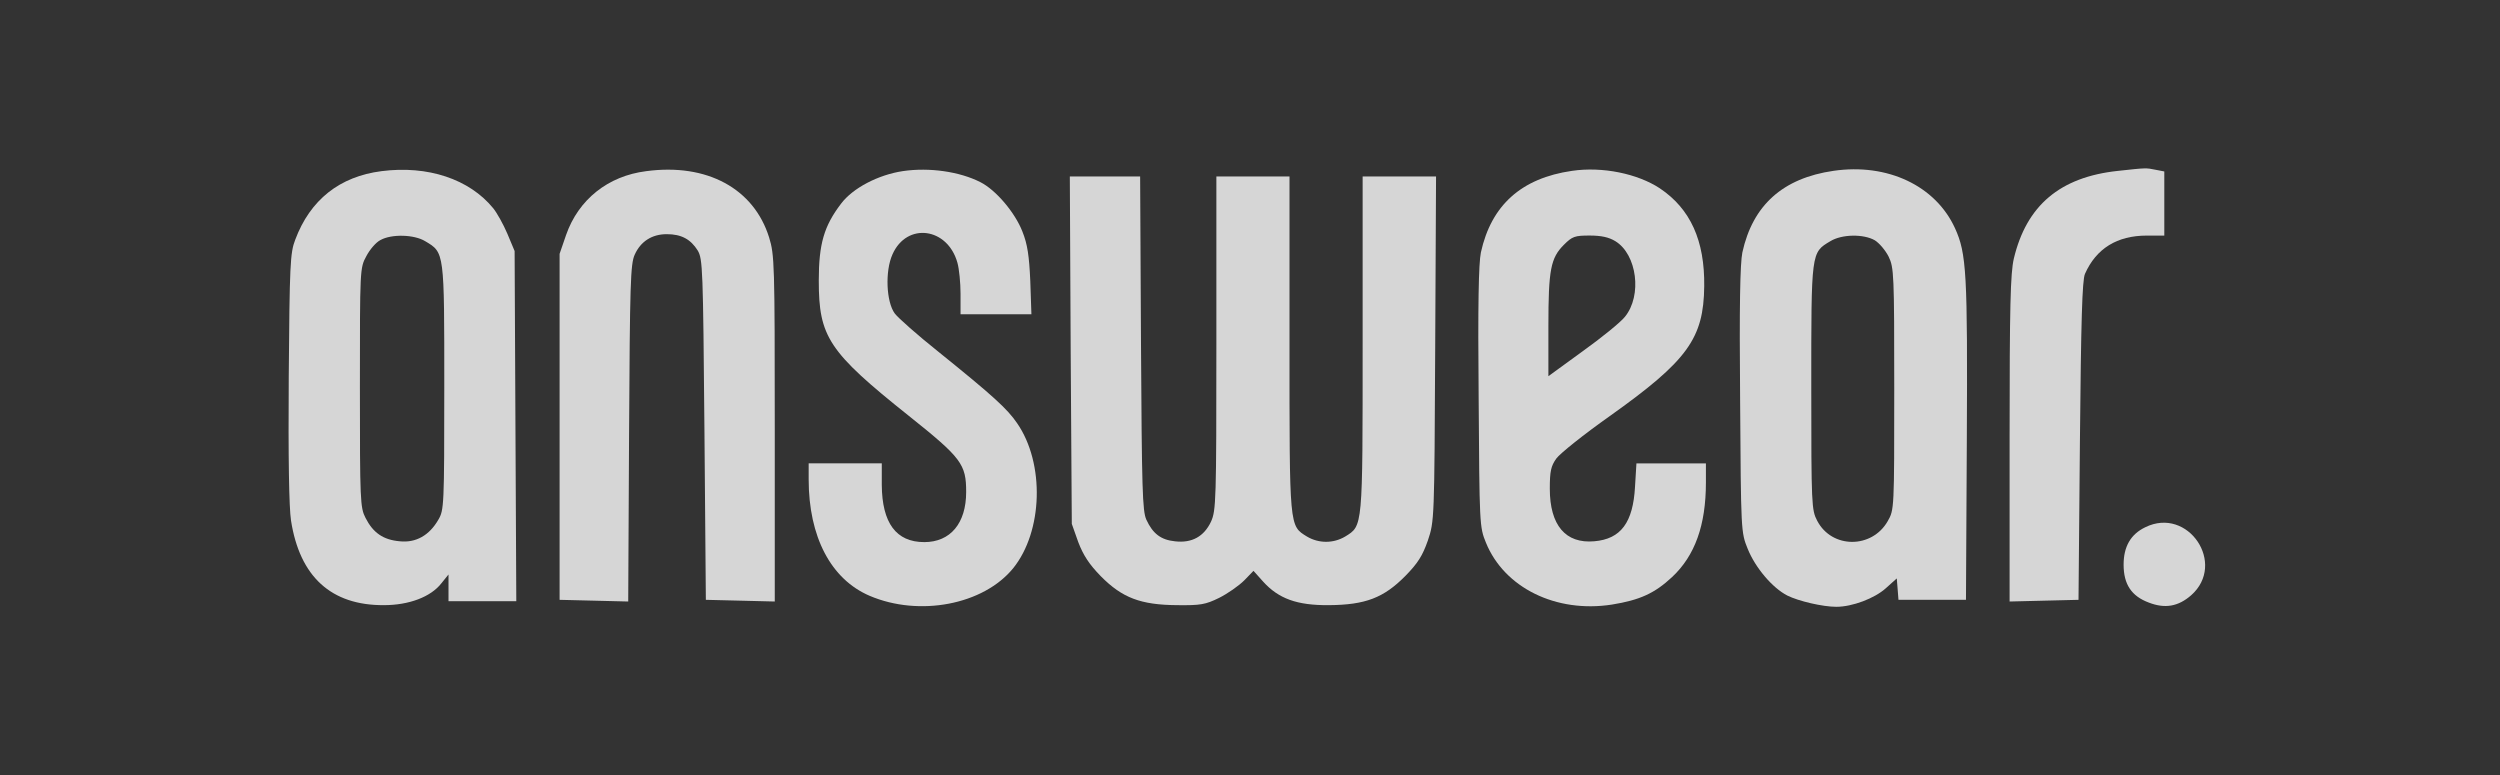 <?xml version="1.0" encoding="UTF-8"?>
<svg xmlns="http://www.w3.org/2000/svg" width="129" height="40" viewBox="0 0 129 40" fill="none">
  <rect x="0" y="0" width="129" height="40" fill="#333333" stroke="none"/>
  <path d="M19.689 8.831C17.526 9.107 16.003 10.311 15.233 12.372C14.972 13.04 14.943 13.664 14.899 19.469C14.87 23.635 14.914 26.189 15.016 26.857C15.466 29.76 17.091 31.24 19.805 31.226C21.097 31.226 22.229 30.805 22.78 30.093L23.143 29.643V30.326V31.022H24.885H26.641L26.597 21.98L26.554 12.953L26.177 12.053C25.973 11.574 25.64 10.979 25.451 10.747C24.217 9.237 22.069 8.526 19.689 8.831ZM21.939 12.445C22.94 13.04 22.925 12.967 22.925 19.992C22.925 26.102 22.911 26.32 22.621 26.813C22.156 27.626 21.46 28.018 20.632 27.931C19.776 27.858 19.253 27.495 18.862 26.726C18.586 26.189 18.571 25.87 18.571 19.992C18.571 13.867 18.571 13.824 18.905 13.214C19.079 12.88 19.399 12.503 19.631 12.387C20.197 12.068 21.372 12.097 21.939 12.445Z" fill="white" fill-opacity="0.8"></path>
  <path d="M33.345 8.832C31.371 9.079 29.847 10.298 29.209 12.127L28.875 13.099V22.025V30.951L30.646 30.994L32.416 31.038L32.46 22.359C32.503 14.623 32.532 13.622 32.75 13.143C33.055 12.461 33.636 12.083 34.405 12.083C35.159 12.083 35.638 12.345 36.001 12.925C36.262 13.361 36.277 13.839 36.349 22.17L36.422 30.951L38.207 30.994L39.978 31.038V22.112C39.978 13.578 39.963 13.157 39.688 12.258C38.904 9.732 36.48 8.411 33.345 8.832Z" fill="white" fill-opacity="0.8"></path>
  <path d="M46.589 8.829C45.326 9.018 44.005 9.7 43.396 10.513C42.525 11.659 42.249 12.574 42.249 14.475C42.249 17.378 42.742 18.147 46.893 21.456C49.622 23.633 49.854 23.953 49.854 25.389C49.854 27 49.041 27.973 47.692 27.973C46.24 27.973 45.515 26.986 45.5 25.027V23.909H43.613H41.727V24.736C41.727 27.697 42.873 29.889 44.876 30.745C47.43 31.834 50.739 31.209 52.278 29.323C53.816 27.421 53.918 23.909 52.481 21.834C51.973 21.093 51.262 20.44 48.417 18.147C47.343 17.291 46.327 16.391 46.168 16.173C45.732 15.578 45.66 13.996 46.052 13.125C46.792 11.456 48.896 11.732 49.404 13.561C49.491 13.866 49.564 14.591 49.564 15.157V16.217H51.393H53.221L53.163 14.504C53.105 13.198 53.018 12.603 52.757 11.95C52.38 10.977 51.393 9.802 50.58 9.395C49.52 8.858 47.967 8.626 46.589 8.829Z" fill="white" fill-opacity="0.8"></path>
  <path d="M81.116 8.816C78.504 9.193 76.951 10.586 76.414 13.025C76.298 13.591 76.254 15.71 76.298 20.499C76.341 27.074 76.341 27.19 76.675 28.003C77.619 30.325 80.289 31.646 83.177 31.196C84.614 30.964 85.383 30.615 86.283 29.773C87.459 28.67 88.025 27.103 88.025 24.897V23.91H86.225H84.44L84.367 25.115C84.266 26.958 83.642 27.814 82.263 27.93C80.782 28.061 79.97 27.103 79.97 25.216C79.97 24.316 80.028 24.055 80.304 23.663C80.492 23.402 81.726 22.415 83.061 21.472C87.081 18.613 87.909 17.466 87.938 14.766C87.967 12.415 87.227 10.775 85.645 9.716C84.498 8.961 82.684 8.584 81.116 8.816ZM83.351 12.444C84.469 13.126 84.745 15.245 83.845 16.348C83.613 16.639 82.626 17.437 81.653 18.134L79.897 19.411V16.827C79.897 13.925 80.013 13.315 80.695 12.633C81.131 12.197 81.261 12.154 82.031 12.154C82.626 12.154 83.018 12.241 83.351 12.444Z" fill="white" fill-opacity="0.8"></path>
  <path d="M94.609 8.815C91.996 9.193 90.443 10.586 89.906 13.024C89.79 13.605 89.746 15.738 89.79 20.644C89.834 27.436 89.834 27.465 90.182 28.322C90.574 29.294 91.459 30.339 92.228 30.731C92.809 31.021 94.057 31.311 94.754 31.311C95.581 31.311 96.728 30.876 97.308 30.354L97.874 29.846L97.918 30.397L97.961 30.949H99.703H101.444L101.488 22.748C101.532 14.069 101.473 13.082 100.878 11.776C99.877 9.585 97.395 8.409 94.609 8.815ZM96.742 12.4C96.974 12.545 97.293 12.923 97.453 13.242C97.729 13.808 97.743 14.156 97.743 20.078C97.743 26.261 97.743 26.304 97.41 26.885C96.597 28.322 94.521 28.322 93.767 26.87C93.477 26.319 93.462 26.072 93.462 19.991C93.462 12.966 93.447 13.039 94.449 12.444C95.044 12.081 96.162 12.066 96.742 12.4Z" fill="white" fill-opacity="0.8"></path>
  <path d="M109.283 8.818C106.293 9.137 104.566 10.603 103.913 13.346C103.739 14.101 103.695 15.755 103.695 22.649V31.038L105.48 30.994L107.251 30.951L107.324 22.751C107.382 16.553 107.44 14.449 107.585 14.13C108.166 12.823 109.24 12.156 110.778 12.156H111.678V10.501V8.847L111.228 8.76C110.734 8.658 110.749 8.658 109.283 8.818Z" fill="white" fill-opacity="0.8"></path>
  <path d="M55.247 18.062L55.305 27.032L55.639 27.975C55.9 28.657 56.205 29.122 56.8 29.731C57.903 30.849 58.861 31.212 60.733 31.226C61.952 31.241 62.199 31.197 62.91 30.849C63.345 30.631 63.926 30.225 64.202 29.949L64.68 29.456L65.174 30.007C65.972 30.892 66.93 31.241 68.57 31.226C70.457 31.212 71.4 30.849 72.518 29.717C73.171 29.049 73.403 28.672 73.679 27.888C74.013 26.887 74.013 26.843 74.056 17.99L74.1 9.107H72.199H70.312V17.743C70.312 27.278 70.326 27.119 69.412 27.685C68.802 28.048 68.048 28.048 67.438 27.685C66.524 27.119 66.538 27.278 66.538 17.743V9.107H64.651H62.765V17.699C62.765 25.842 62.75 26.335 62.489 26.916C62.126 27.685 61.502 28.033 60.631 27.932C59.906 27.859 59.485 27.54 59.151 26.814C58.948 26.364 58.919 25.247 58.875 17.699L58.831 9.107H57.017H55.203L55.247 18.062Z" fill="white" fill-opacity="0.8"></path>
  <path d="M110.696 27.206C109.941 27.569 109.578 28.207 109.578 29.136C109.578 30.152 109.985 30.762 110.884 31.095C111.712 31.415 112.394 31.299 113.061 30.718C114.905 29.092 112.902 26.117 110.696 27.206Z" fill="white" fill-opacity="0.8"></path>
</svg>
